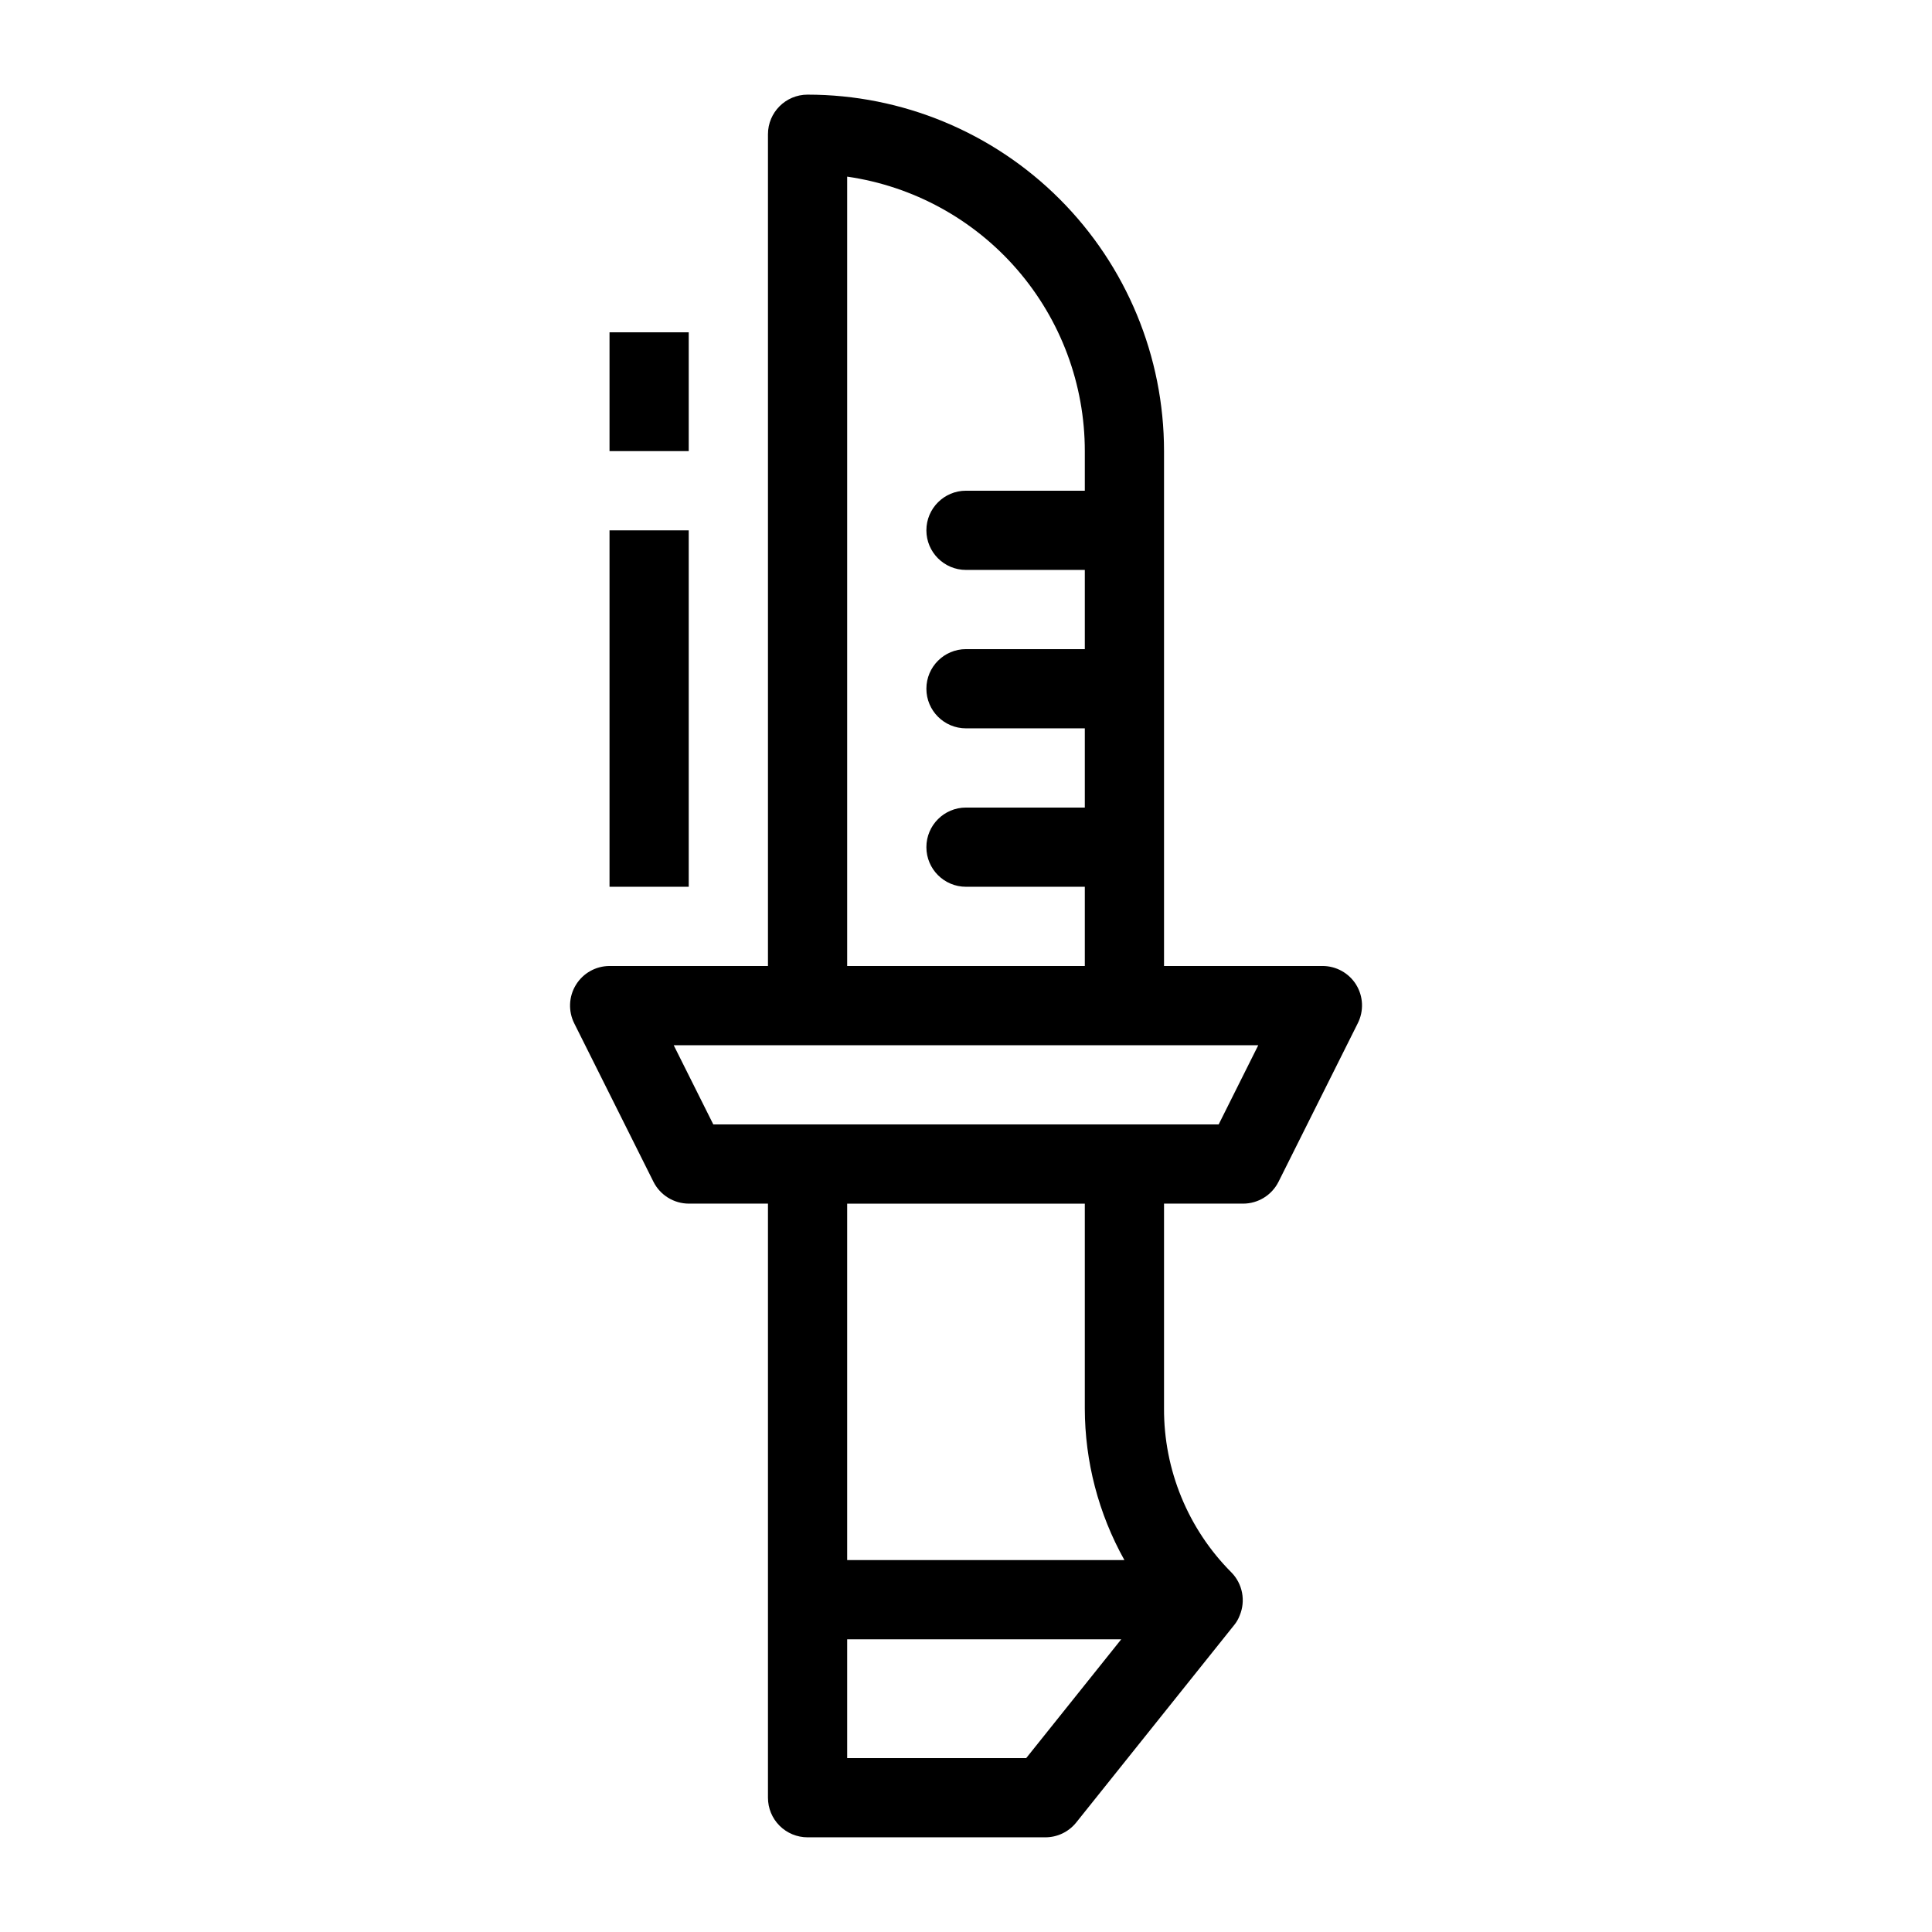 <?xml version="1.0" encoding="UTF-8"?>
<!-- Uploaded to: ICON Repo, www.svgrepo.com, Generator: ICON Repo Mixer Tools -->
<svg fill="#000000" width="800px" height="800px" version="1.1" viewBox="144 144 512 512" xmlns="http://www.w3.org/2000/svg">
 <path d="m503.38 404.93c-1.922-3.078-5.293-4.941-8.922-4.934h-41.98v-136.45c0-25.055-9.953-49.082-27.668-66.797-17.719-17.715-41.746-27.668-66.797-27.668-5.797 0-10.496 4.699-10.496 10.496v220.42h-41.984c-3.641 0.008-7.012 1.902-8.914 5.004-1.902 3.102-2.066 6.965-0.43 10.215l20.992 41.984c1.781 3.527 5.391 5.758 9.344 5.773h20.992v157.44c0 2.785 1.105 5.453 3.074 7.422s4.637 3.074 7.422 3.074h62.977c3.176 0.012 6.184-1.414 8.184-3.883l41.984-52.48c0.578-0.73 1.039-1.543 1.367-2.414 1.641-3.906 0.773-8.422-2.207-11.441-11.492-11.531-17.91-27.172-17.84-43.453v-54.262h20.992c3.949-0.016 7.562-2.246 9.34-5.773l20.992-41.984c1.668-3.269 1.508-7.168-0.422-10.285zm-134.87-214.12c17.488 2.523 33.48 11.27 45.047 24.629s17.934 30.438 17.93 48.109v10.496h-31.488c-5.797 0-10.496 4.699-10.496 10.496s4.699 10.496 10.496 10.496h31.488v20.992h-31.488c-5.797 0-10.496 4.699-10.496 10.496s4.699 10.496 10.496 10.496h31.488v20.992h-31.488c-5.797 0-10.496 4.699-10.496 10.496s4.699 10.496 10.496 10.496h31.488v20.992h-62.977zm47.441 419.11h-47.441v-31.488h72.633zm26.031-52.48h-73.473v-94.461h62.977v54.266-0.004c0.016 14.078 3.629 27.914 10.496 40.199zm24.98-115.46-133.93 0.004-10.496-20.992h154.92zm-140.44-62.973h-20.992v-94.465h20.992zm0-115.46h-20.992v-31.488h20.992z"/>
</svg>